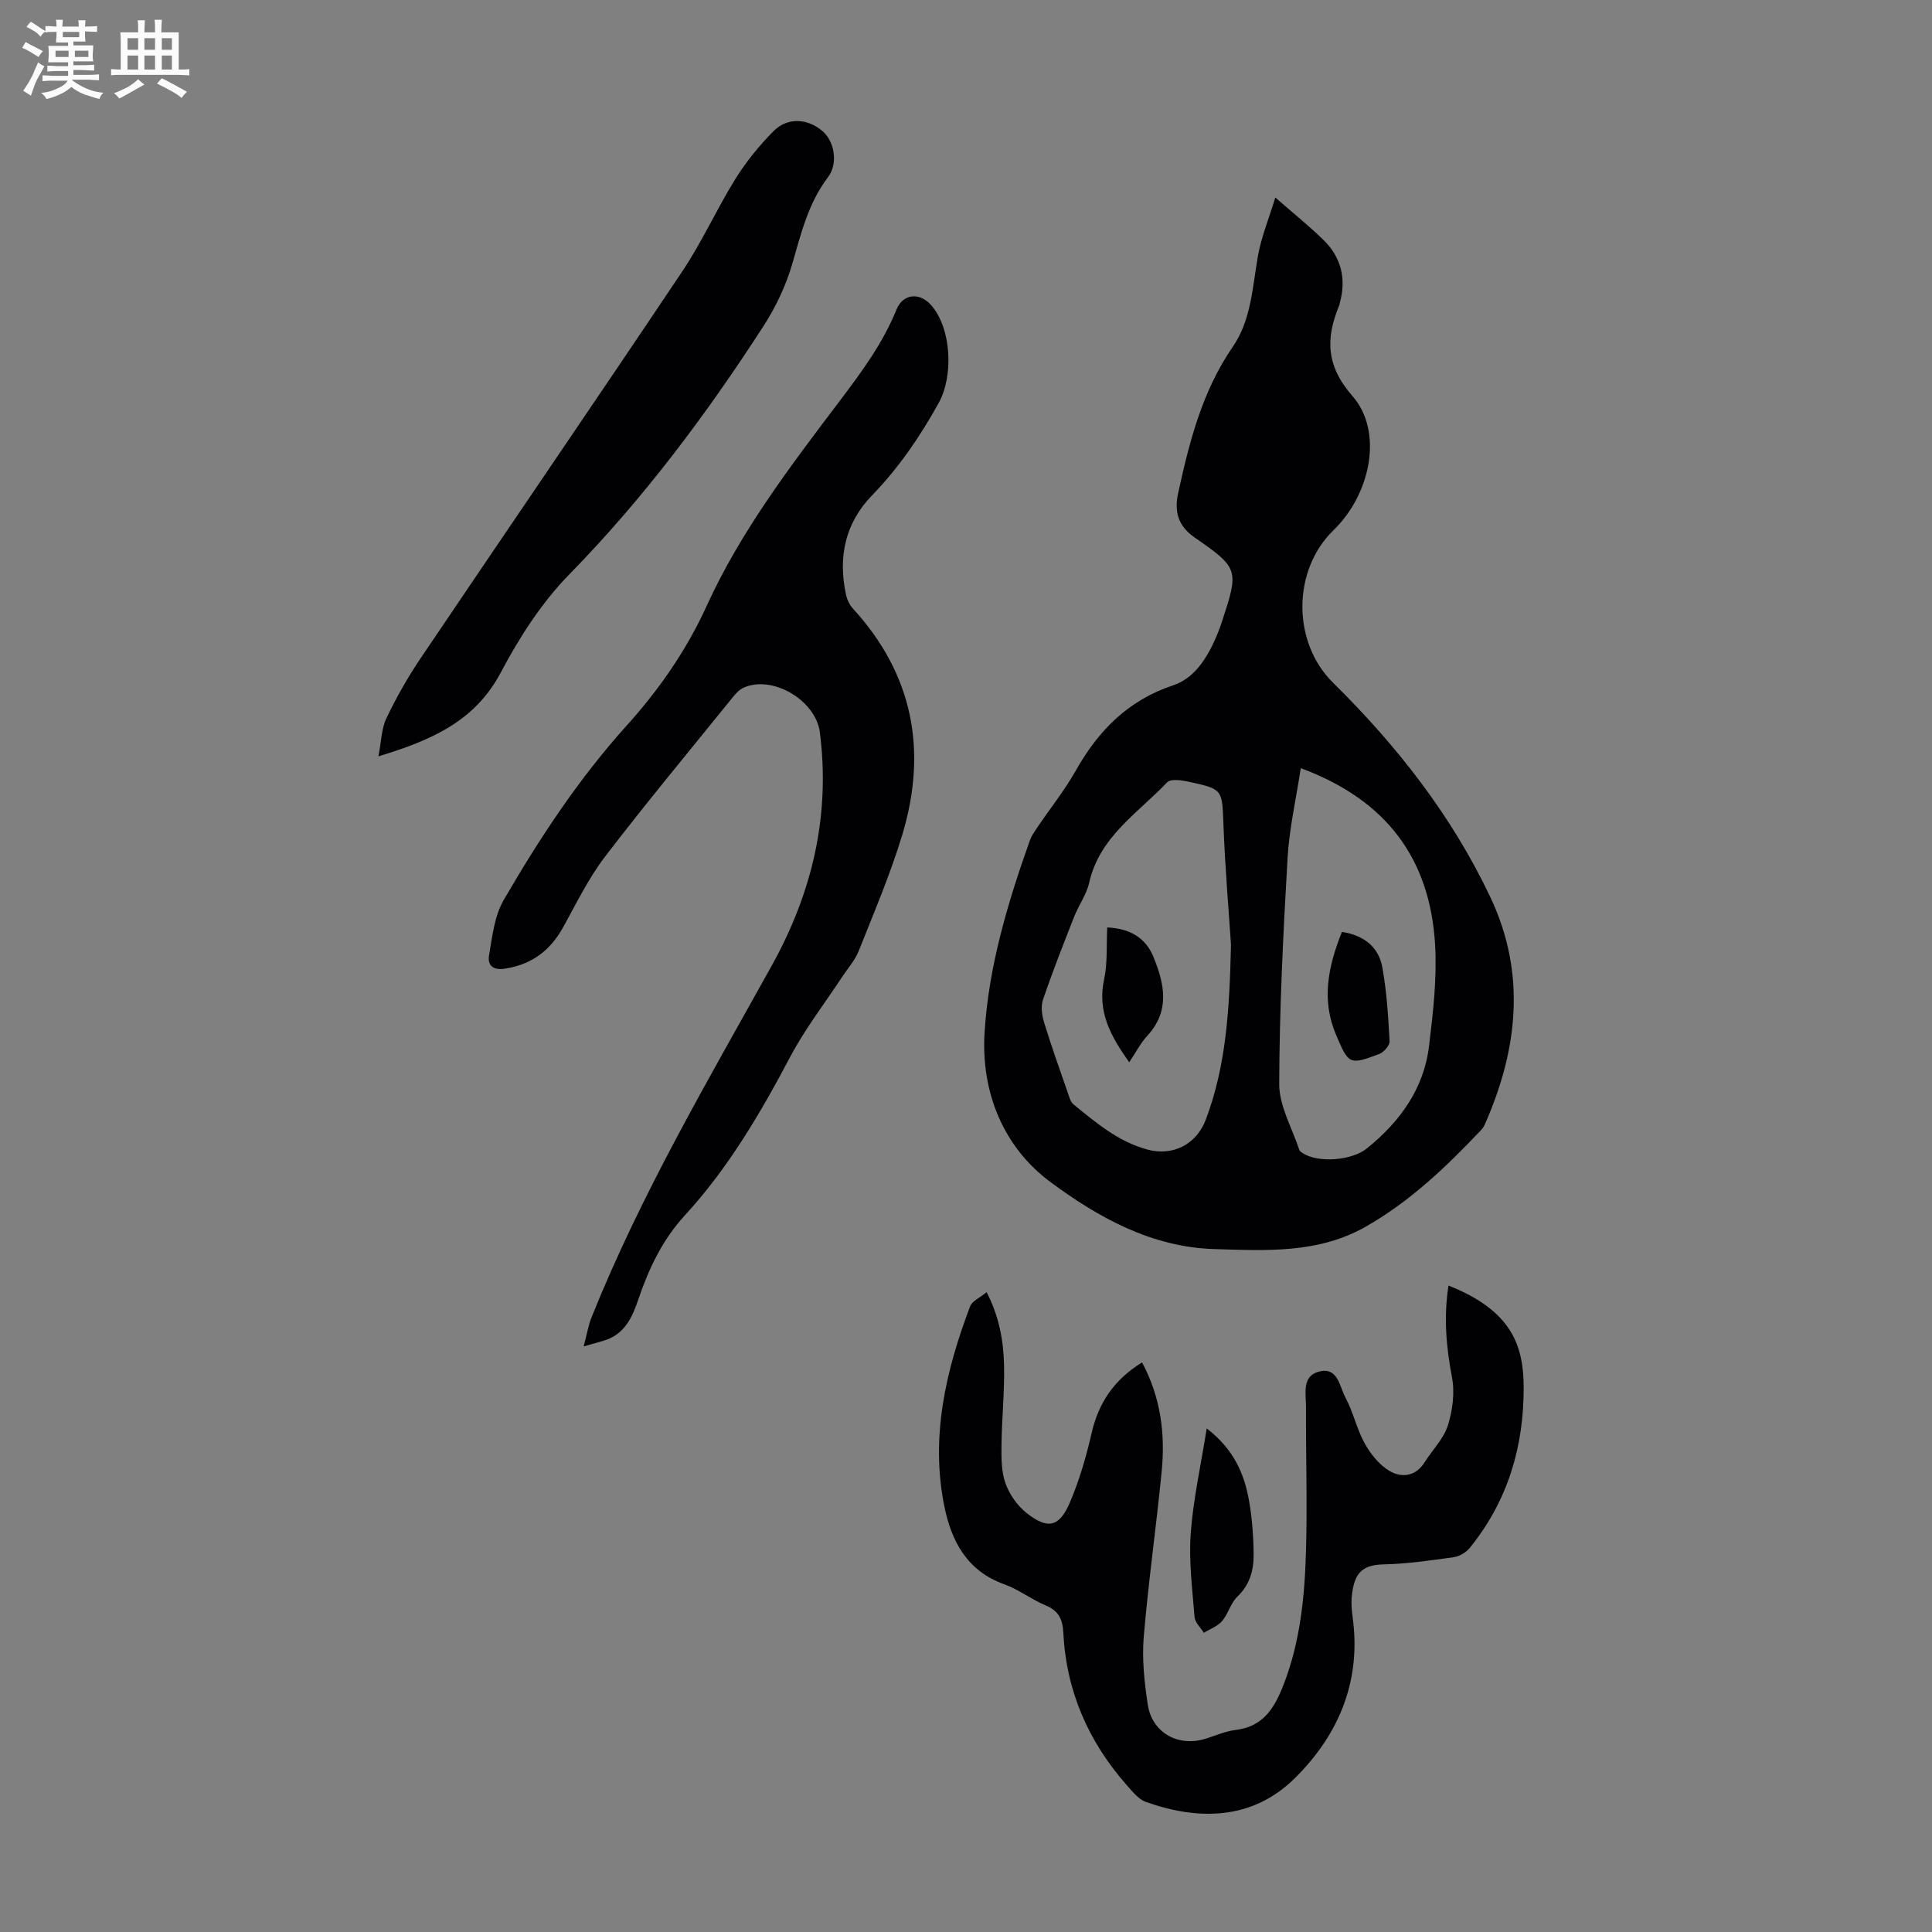 <svg enable-background="new 0 0 400 400" viewBox="0 0 400 400" xmlns="http://www.w3.org/2000/svg"><rect x="0" y="0" width="400" height="400" fill="#808080" stroke="none"/><path d="m6.8 9.5c.6.3 1.3.7 2.1 1.1-.4.4-.7.8-.9 1.2-.7-.4-1.3-.8-1.8-1.1s-1.1-.6-1.6-.8c.2-.4.5-.8.7-1.2.4.2.8.5 1.5.8zm.9 6.9c-.3.6-.5 1.1-.7 1.7s-.4 1.1-.6 1.7c-.6-.4-1.1-.7-1.6-1 .7-1 1.2-1.8 1.5-2.4.3-.5.6-1.1.8-1.7.3-.6.5-1.2.8-1.8.3.3.8.6 1.3.8-.7 1.3-1.2 2.2-1.5 2.7zm.1-11c.4.3 1 .7 1.7 1.1-.5.2-.8.6-1.1 1.1-.5-.6-1-1-1.4-1.2s-.9-.6-1.5-.8c.2-.4.5-.7.9-1.1.5.3.9.6 1.4.9zm10.5 13.1c1 .4 2 .6 3.1.7-.4.4-.7.8-.8 1.3-.9-.2-1.9-.6-3-.9-1-.4-2-.9-2.8-1.6-.5.4-1.1.9-1.9 1.3s-1.9.9-3.3 1.2c-.1-.3-.5-.8-1.1-1.3 1 0 2.1-.3 3.2-.8 1.2-.5 1.9-1 2.3-1.7h-3.2c-.4 0-1 0-2 .1v-1.2c1 0 1.7.1 2 .1h3.3v-1h-2.3c-.2 0-.9 0-2 .1v-1.2c1.2 0 1.9.1 2 .1h2.3v-.8h-4.1c0-.7.1-1.2.1-1.6 0-.5 0-1.1-.1-1.8h4.1v-.7h-2.5c0-.6.1-1.1.1-1.6v-.6h-.5c-.4 0-1 0-1.8.1v-1.3c1.2 0 1.9.1 2.1.1h.2c0-.3 0-.8-.1-1.4h1.4c0 .6-.1 1-.1 1.4h3.4c0-.4 0-.8-.1-1.3h1.5c0 .4-.1.9-.1 1.3.7 0 1.5 0 2.5-.1v1.2c-1 0-1.8-.1-2.5-.1v.6c0 .3 0 .8.1 1.5h-2.5v.8h4.1c0 .7-.1 1.3-.1 1.8s0 1 .1 1.5h-4.1v.8h1.4c.8 0 1.8 0 2.9-.1v1.2c-1 0-1.9-.1-2.8-.1h-1.5v1h3.2c.3 0 1 0 2.1-.1v1.2c-1.1 0-1.8-.1-2.1-.1h-3.4l-.1.1c1.4 1 2.4 1.5 3.4 1.9zm-4.1-6.7v-1.3h-2.7v1.3zm2.2-4.1v-1.1h-3.4v1.1zm1.9 4.1v-1.3h-2.8v1.3z" fill="#fafbfa"/><path d="m37 6.7v2.3 5.4c1 0 1.8 0 2.2-.1v1.3c-.6 0-1.5-.1-2.5-.1h-11.9c-.7 0-1.3 0-1.8.1v-1.3c.5 0 1.1.1 2 .1v-5.2c0-1 0-1.8-.1-2.5h3.7c0-1.3 0-2.1-.1-2.5h1.5c0 .4-.1 1.3-.1 2.5h2.2c0-1.2 0-2.1-.1-2.6h1.5c0 .4-.1 1.3-.1 2.6zm-12.3 13.7c-.3-.4-.7-.8-1.1-1.1 1.1-.4 2.1-.9 2.9-1.3.8-.5 1.5-1 2.1-1.6.4.4.9.8 1.3 1.1-2.5 1.4-4.2 2.4-5.2 2.9zm3.9-10.1v-2.4h-2.2v2.4zm0 4.1v-2.9h-2.2v2.9zm3.5-4.1v-2.4h-2.2v2.4zm0 4.1v-2.9h-2.2v2.9zm.4 2.9 1-1.1c.6.3 1.4.7 2.5 1.3s2 1.1 2.7 1.5c-.4.4-.8.8-1.1 1.3-.8-.8-2.5-1.7-5.1-3zm3.1-7v-2.4h-2.1v2.4zm0 4.1v-2.9h-2.1v2.9z" fill="#fafbfa"/><g fill="#010103"><path d="m264.04 40.89c3.95 3.46 7.1 5.98 9.97 8.79 3.65 3.57 4.75 7.98 3.41 12.95-.06.22-.08.44-.17.65-2.82 6.8-2.71 12.47 2.77 18.73 6.41 7.32 3.8 20.27-3.93 27.76-8.53 8.27-8.62 23.17-.09 31.59 13.26 13.07 24.61 27.57 32.58 44.43 7.44 15.74 5.69 31.54-1.19 47.06-.18.4-.44.79-.74 1.11-7.17 7.58-14.68 14.76-23.84 19.98-9.87 5.62-20.54 4.99-31.35 4.67-13.16-.39-24.18-6.64-33.95-13.86-9.67-7.15-14.45-18.47-13.66-31.06.86-13.72 4.8-26.8 9.37-39.69.33-.93.93-1.78 1.49-2.61 2.7-3.98 5.72-7.78 8.08-11.95 4.67-8.26 10.85-14.48 20.08-17.55 3.98-1.32 6.41-4.75 8.22-8.46.73-1.5 1.36-3.07 1.88-4.66 3.52-10.71 3.59-11.12-5.58-17.45-3.67-2.53-4.25-5.61-3.46-9.25 2.31-10.6 4.97-21.07 11.28-30.23 3.87-5.62 4.09-12.4 5.24-18.89.69-3.85 2.21-7.54 3.59-12.06zm-9.18 154.68c-.46-7.01-1.22-15.92-1.56-24.85-.28-7.27-.05-7.34-7.33-8.9-1.4-.3-3.59-.61-4.31.14-6.07 6.38-14.03 11.29-16.16 20.81-.55 2.45-2.17 4.64-3.11 7.03-2.24 5.7-4.49 11.41-6.46 17.21-.48 1.41-.19 3.28.27 4.78 1.5 4.89 3.23 9.71 4.91 14.55.28.81.53 1.81 1.14 2.31 4.68 3.8 9.29 7.74 15.33 9.36 5.26 1.42 10.14-1.09 12.07-6.21 4.18-11.07 4.92-22.65 5.21-36.23zm14.45-36.53c-.99 6.5-2.38 12.5-2.73 18.55-.9 15.6-1.69 31.23-1.73 46.86-.01 4.55 2.68 9.1 4.16 13.64.09.27.44.48.72.66 3.24 2.1 10.16 1.53 13.29-1 6.84-5.53 11.78-12.33 12.85-21.21.84-6.95 1.66-14.03 1.25-20.97-1.05-17.62-9.9-29.9-27.81-36.53z"/><path d="m120.84 278.77c.68-2.56.97-4.38 1.64-6.05 10.19-25.39 24.03-48.92 37.27-72.74 8.41-15.13 12.2-31.09 9.99-48.38-.84-6.55-9.72-11.91-15.77-9.23-.86.38-1.6 1.17-2.21 1.93-8.86 10.96-17.88 21.81-26.45 33-3.44 4.49-5.96 9.7-8.72 14.68-2.68 4.83-6.49 7.71-12.04 8.57-2.61.41-3.63-.82-3.3-2.74.67-3.9 1.11-8.15 3.03-11.46 7.4-12.77 15.52-25.09 25.46-36.12 6.69-7.42 12.39-15.61 16.55-24.74 7.11-15.61 17.45-29.1 27.7-42.66 4.45-5.89 8.82-11.81 11.62-18.74 1.34-3.32 4.82-3.64 7.22-.86 4.18 4.83 4.61 14.61 1.53 20.17-3.86 6.98-8.27 13.44-13.84 19.19s-7.03 12.78-5.37 20.5c.22 1.03.73 2.14 1.44 2.91 12.48 13.63 15.45 29.43 10.23 46.79-2.47 8.2-5.87 16.12-9.03 24.1-.76 1.92-2.25 3.56-3.41 5.33-3.62 5.5-7.69 10.76-10.76 16.56-6.19 11.71-12.85 23.07-21.84 32.86-4.66 5.08-7.47 11.04-9.64 17.44-1.13 3.32-2.52 6.54-6.01 8.08-1.4.58-2.92.88-5.29 1.61z"/><path d="m299.89 266.16c13.02 5.14 15.54 12.35 15.57 21.01.04 12.41-3.3 23.58-11.13 33.27-.76.94-2.12 1.78-3.3 1.95-4.85.68-9.74 1.4-14.63 1.5-4.7.1-6.08 2.17-6.53 6.66-.14 1.43 0 2.91.19 4.35 1.77 13.09-2.8 24.09-11.84 33.12-8.96 8.95-20.18 8.86-30.93 5.07-1.55-.55-2.82-2.15-3.99-3.47-7.96-9.02-12.55-19.51-13.15-31.57-.14-2.78-.95-4.53-3.62-5.65-2.98-1.25-5.63-3.32-8.65-4.41-7.72-2.77-10.93-8.98-12.38-16.2-2.88-14.3.3-27.98 5.35-41.32.43-1.13 2.06-1.81 3.42-2.94 2.62 5.07 3.5 10.1 3.61 15.19.12 5.47-.47 10.94-.53 16.42-.03 2.66-.05 5.49.81 7.93.81 2.28 2.42 4.61 4.31 6.12 4.38 3.5 6.82 3.03 8.99-2.01 2.01-4.66 3.44-9.64 4.58-14.6 1.45-6.26 4.7-10.97 10.41-14.51 3.86 7.21 4.82 14.75 4.07 22.49-1.11 11.46-2.76 22.87-3.72 34.35-.38 4.62.13 9.39.83 14 .88 5.78 6.17 8.76 11.75 7.14 2.14-.63 4.24-1.62 6.42-1.88 5.77-.67 8.09-4.58 9.96-9.4 3.5-9.03 4.39-18.48 4.64-27.98.27-9.83-.05-19.67-.01-29.51.01-2.78-.94-6.49 2.87-7.35 3.77-.85 4.08 3.17 5.28 5.38 1.64 3.02 2.34 6.54 4.01 9.54 1.23 2.21 3.03 4.46 5.15 5.7 2.49 1.45 5.4 1.17 7.27-1.82 1.59-2.55 3.92-4.84 4.79-7.59.99-3.14 1.47-6.83.85-10.02-1.19-6.24-1.73-12.35-.72-18.96z"/><path d="m78.35 156.59c.61-3.13.63-5.77 1.66-7.91 2.07-4.31 4.45-8.52 7.13-12.48 18-26.69 36.2-53.25 54.11-80 4.09-6.1 7.12-12.9 11-19.15 2.22-3.56 4.93-6.9 7.89-9.89 2.92-2.94 7.08-2.66 10.18.01 2.4 2.07 3.29 6.64 1.1 9.53-4.06 5.35-5.55 11.55-7.35 17.8-1.31 4.54-3.42 9.02-5.99 13-11.85 18.34-24.87 35.74-40.22 51.43-5.7 5.82-10.33 13.01-14.15 20.25-5.37 10.16-14.33 14.06-25.36 17.41z"/><path d="m249.84 295.74c5.63 4.34 7.79 9.42 8.77 15.02.63 3.61.9 7.32.94 10.99.04 3.27-.75 6.32-3.35 8.8-1.4 1.33-1.9 3.57-3.18 5.07-.93 1.09-2.49 1.64-3.77 2.44-.67-1.09-1.83-2.13-1.93-3.27-.46-5.77-1.21-11.61-.79-17.35.52-7.05 2.09-14.02 3.31-21.7z"/><path d="m233.79 219.93c-3.86-5.42-6.64-10.51-5.2-17.14.74-3.42.46-7.06.65-10.77 4.67.2 7.94 2.12 9.56 6.08 2.26 5.54 3.52 11.11-1.2 16.27-1.43 1.54-2.41 3.48-3.81 5.56z"/><path d="m277.83 192.94c4.6.71 7.61 3.15 8.37 7.35.91 5.02 1.22 10.16 1.5 15.27.05.88-1.21 2.31-2.17 2.67-6.18 2.33-6.31 2.12-8.9-3.94-3.1-7.26-1.67-14.17 1.2-21.35z"/></g></svg>